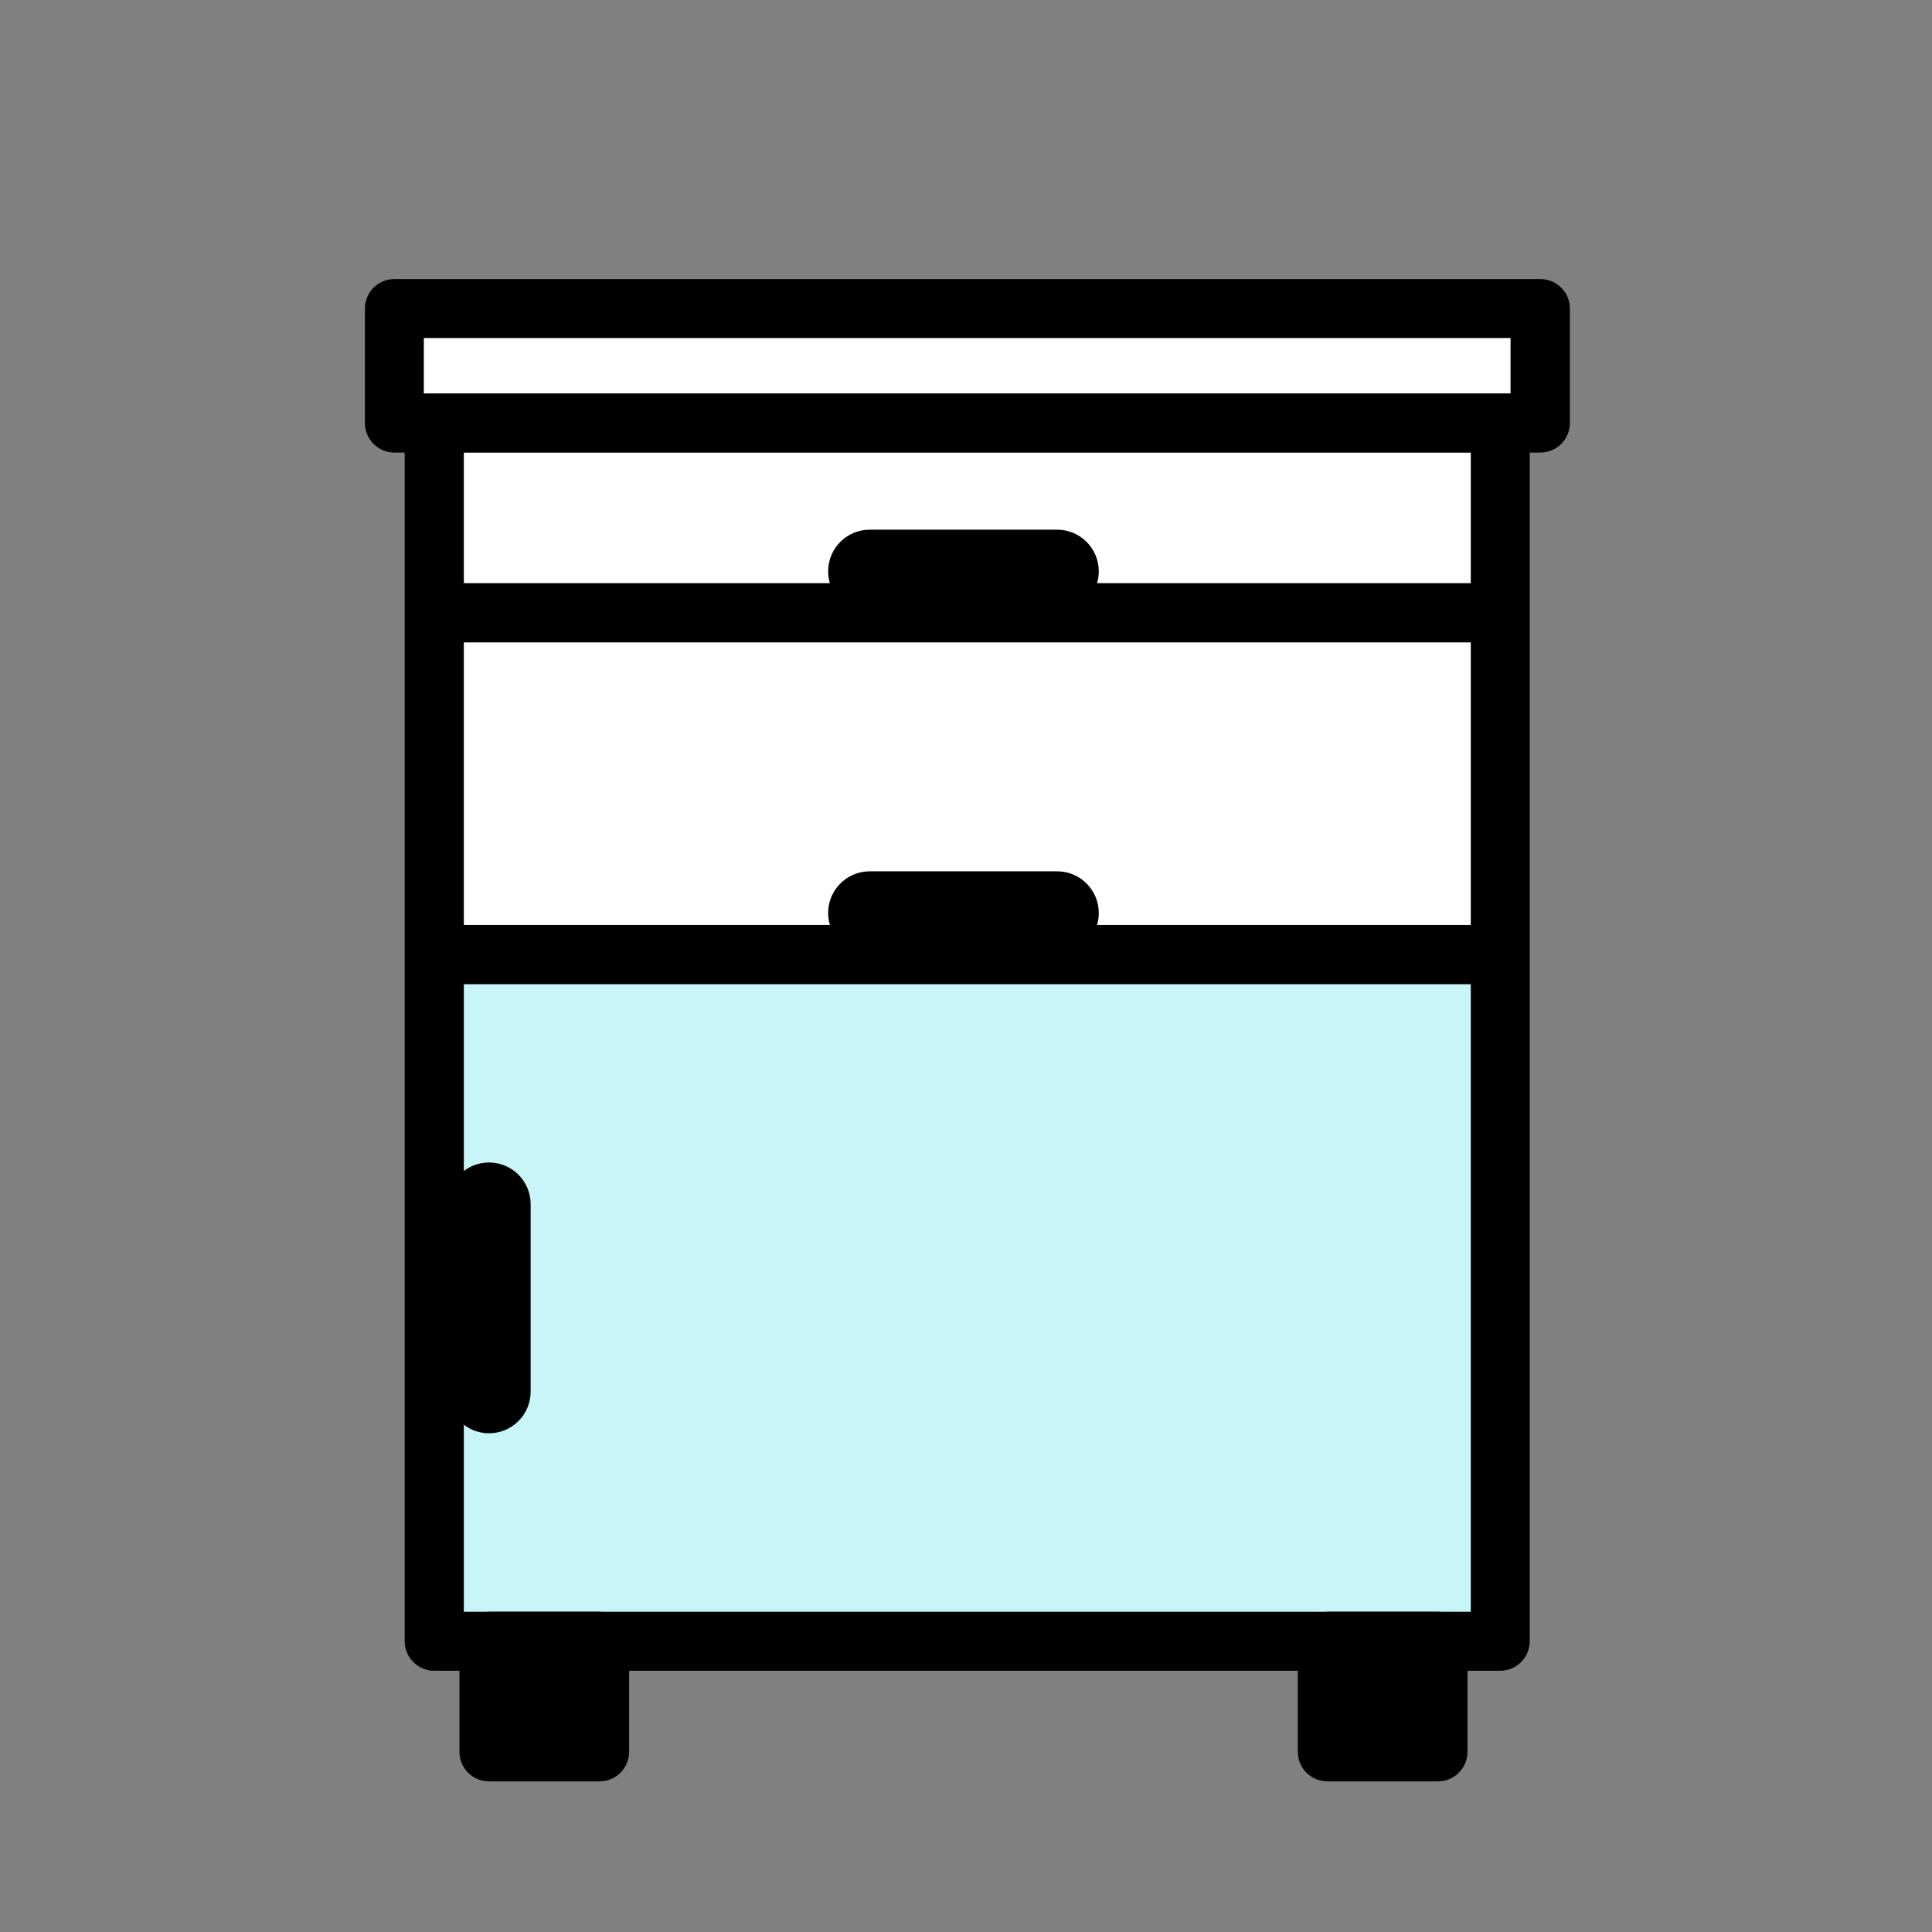 <?xml version="1.0" encoding="UTF-8"?>
<svg xmlns="http://www.w3.org/2000/svg" width="90" height="90" viewBox="0 0 90 90" fill="none">
  <rect x="0" y="0" width="90" height="90" fill="#808080" stroke="none"/>
  <path d="M71.755 14.377V19.705H69.883V44.476H20.23V19.705H18.377V14.377H71.755Z" fill="white"></path>
  <path d="M69.883 44.467H20.23V76.452H69.883V44.467Z" fill="#C8F5F7"></path>
  <path fill-rule="evenodd" clip-rule="evenodd" d="M71.754 13C72.511 13 73.132 13.612 73.132 14.379V19.706C73.131 20.463 72.52 21.083 71.754 21.083H71.26V76.453C71.26 77.21 70.648 77.83 69.882 77.83H68.361V81.605C68.361 82.362 67.75 82.983 66.984 82.983H61.834C61.078 82.983 60.457 82.372 60.457 81.605V77.83H29.307V81.605C29.307 82.362 28.696 82.983 27.93 82.983H22.78C22.023 82.983 21.403 82.372 21.403 81.605V77.83H20.229C19.473 77.83 18.852 77.219 18.852 76.453V21.083H18.377C17.621 21.083 17 20.472 17 19.706V14.379C17 13.612 17.611 13 18.377 13H71.754ZM21.607 54.55C21.932 54.302 22.338 54.153 22.78 54.153C23.851 54.153 24.719 55.021 24.719 56.093V64.827C24.719 65.899 23.851 66.767 22.78 66.767C22.338 66.767 21.932 66.618 21.607 66.37V75.084H22.622C22.674 75.078 22.726 75.074 22.78 75.074H27.93C27.983 75.074 28.035 75.078 28.087 75.084H61.676C61.728 75.078 61.781 75.074 61.834 75.074H66.984C67.037 75.074 67.09 75.078 67.142 75.084H68.515V45.846H21.607V54.55ZM21.607 43.089H38.66C38.607 42.912 38.578 42.724 38.578 42.529C38.578 41.458 39.446 40.589 40.517 40.589H49.245C50.316 40.589 51.185 41.458 51.186 42.529C51.186 42.724 51.157 42.912 51.104 43.089H68.515V29.926H21.607V43.089ZM21.607 27.165H38.658C38.606 26.991 38.578 26.805 38.578 26.614C38.578 25.543 39.446 24.674 40.517 24.674H49.245C50.316 24.674 51.185 25.543 51.186 26.614C51.186 26.805 51.157 26.991 51.106 27.165H68.515V21.086H21.607V27.165ZM19.744 18.327H70.367V15.746H19.744V18.327Z" fill="black"></path>
</svg>
